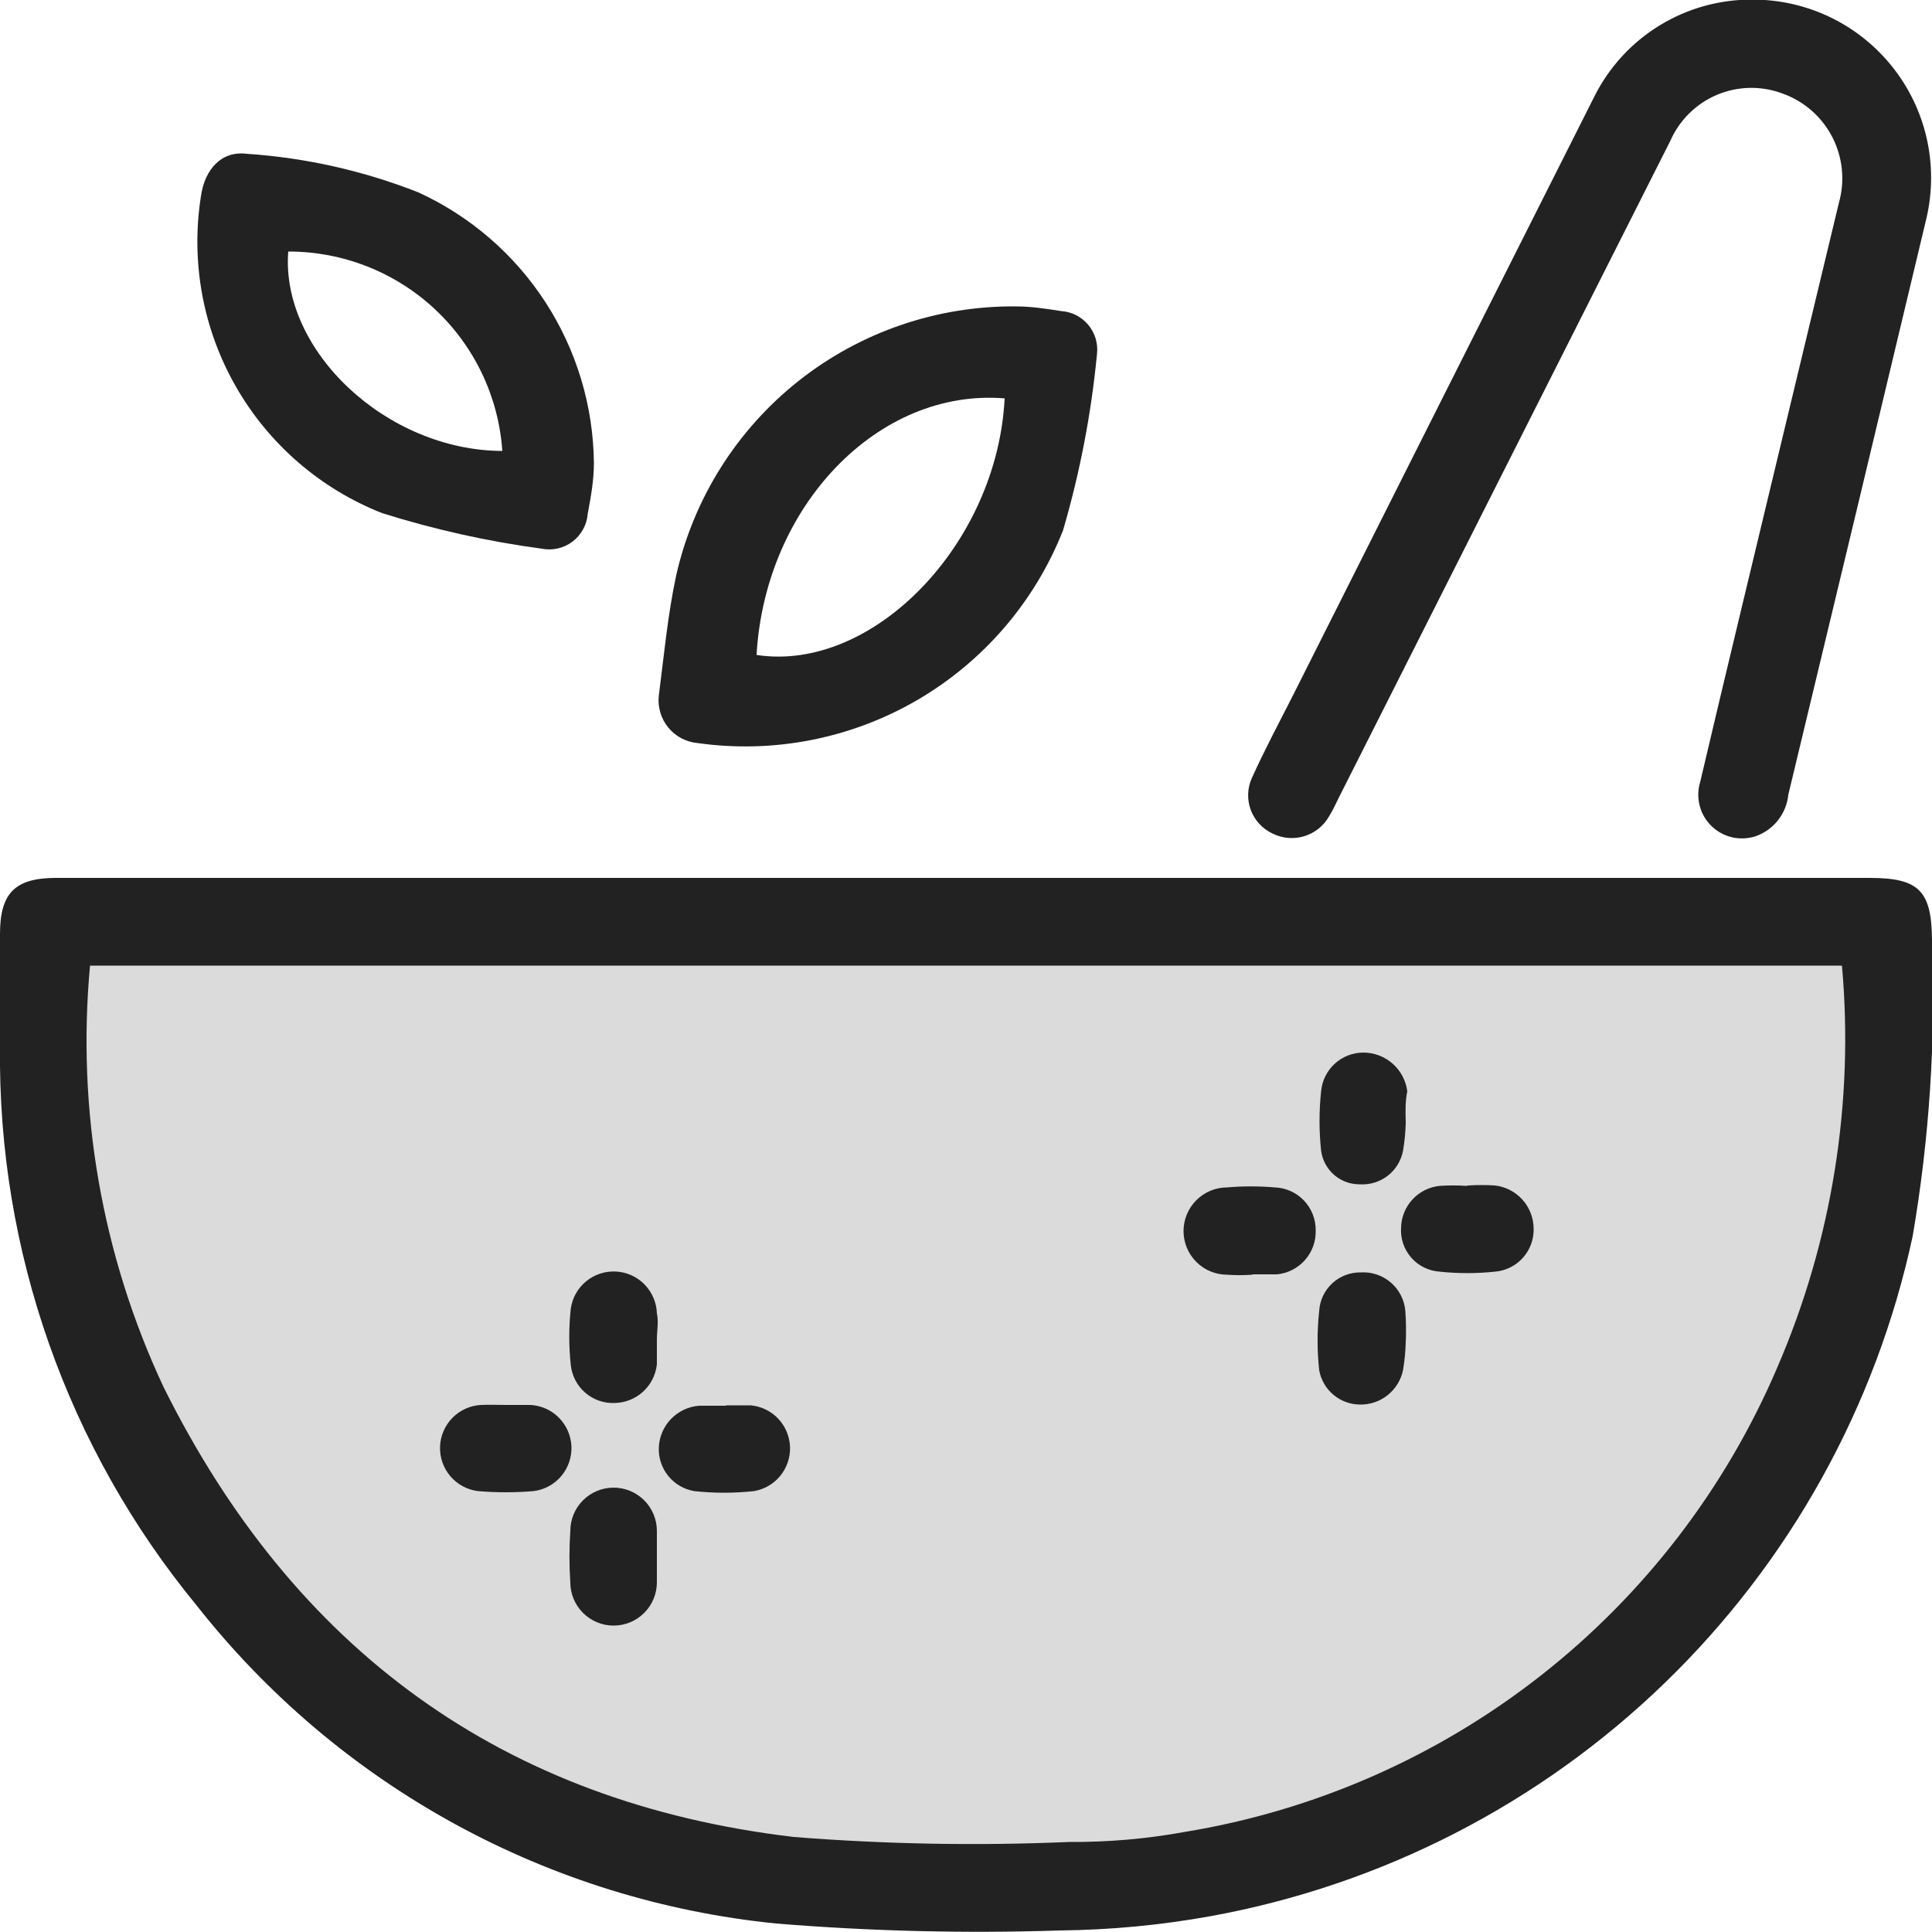 <svg width="72" height="72" viewBox="0 0 72 72" fill="none" xmlns="http://www.w3.org/2000/svg">
<g clip-path="url(#clip0_853_4449)">
<path d="M70.56 34.56H2.16C2.16 47.52 4.32 70.56 36 70.56C67.68 70.56 70.56 46.8 70.56 34.56Z" fill="#dbdbdbff"/>
<path d="M36 32.717H69.682C71.525 32.717 71.986 33.207 72 35.036C72.145 38.727 71.904 42.424 71.28 46.066C69.919 52.407 66.705 58.2 62.047 62.712C57.389 67.224 51.496 70.251 45.115 71.41C43.257 71.746 41.373 71.924 39.485 71.943C35.964 72.058 32.44 71.972 28.93 71.684C24.717 71.262 20.633 69.995 16.922 67.959C13.211 65.923 9.948 63.159 7.33 59.832C2.511 53.977 -0.085 46.607 4.90879e-05 39.024V34.805C4.90879e-05 33.279 0.562 32.717 2.088 32.717H36ZM3.355 35.986C2.855 41.368 3.799 46.786 6.091 51.682C10.944 61.46 18.72 67.176 29.578 68.458C32.988 68.729 36.412 68.792 39.83 68.645C41.279 68.656 42.725 68.531 44.15 68.271C48.993 67.478 53.558 65.474 57.419 62.445C61.281 59.417 64.315 55.462 66.24 50.948C68.272 46.238 69.099 41.096 68.645 35.986H3.355Z" fill="#222222ff"/>
<path d="M65.319 -0.015C66.317 -0.016 67.303 0.208 68.204 0.64C69.103 1.073 69.894 1.703 70.517 2.484C71.14 3.264 71.579 4.175 71.801 5.149C72.022 6.123 72.022 7.134 71.799 8.107C70.09 15.278 68.371 22.45 66.644 29.621C66.609 29.966 66.477 30.294 66.262 30.567C66.048 30.84 65.761 31.046 65.434 31.162C65.151 31.256 64.847 31.271 64.556 31.205C64.264 31.139 63.997 30.993 63.783 30.785C63.569 30.577 63.416 30.314 63.342 30.025C63.267 29.735 63.273 29.431 63.36 29.145C64.354 24.912 65.376 20.707 66.384 16.488C67.104 13.502 67.82 10.526 68.53 7.56C68.762 6.741 68.674 5.864 68.284 5.107C67.893 4.35 67.23 3.77 66.427 3.485C65.639 3.189 64.767 3.206 63.99 3.532C63.214 3.859 62.592 4.471 62.252 5.241L49.896 29.721C49.781 29.952 49.68 30.182 49.536 30.413C49.335 30.773 49.003 31.042 48.608 31.162C48.214 31.283 47.788 31.247 47.419 31.061C47.045 30.885 46.754 30.569 46.611 30.181C46.468 29.793 46.484 29.363 46.656 28.987C47.132 27.936 47.679 26.913 48.197 25.891C51.931 18.461 55.671 11.03 59.415 3.6C59.962 2.505 60.805 1.586 61.849 0.947C62.893 0.308 64.095 -0.025 65.319 -0.015Z" fill="#222222ff"/>
<path d="M37.872 11.419C38.419 11.419 38.995 11.506 39.542 11.592C39.737 11.605 39.927 11.656 40.101 11.744C40.275 11.832 40.429 11.955 40.555 12.104C40.68 12.254 40.773 12.427 40.83 12.614C40.886 12.801 40.904 12.997 40.882 13.191C40.668 15.419 40.244 17.623 39.614 19.771C38.563 22.429 36.647 24.656 34.176 26.093C31.705 27.529 28.822 28.092 25.992 27.691C25.78 27.672 25.575 27.61 25.387 27.51C25.2 27.41 25.034 27.273 24.9 27.108C24.766 26.943 24.666 26.753 24.607 26.549C24.547 26.345 24.528 26.131 24.552 25.92C24.739 24.48 24.883 22.911 25.2 21.442C25.849 18.574 27.46 16.016 29.766 14.192C32.071 12.368 34.932 11.39 37.872 11.419ZM37.44 14.847C32.731 14.458 28.512 18.85 28.195 24.408C32.515 25.071 37.166 20.29 37.44 14.847Z" fill="#222222ff"/>
<path d="M22.133 17.266C22.133 17.899 22.018 18.533 21.902 19.152C21.886 19.354 21.827 19.551 21.729 19.728C21.632 19.906 21.498 20.061 21.336 20.184C21.174 20.306 20.988 20.393 20.791 20.438C20.593 20.484 20.388 20.487 20.189 20.448C18.172 20.177 16.183 19.734 14.242 19.123C11.941 18.217 10.018 16.553 8.79 14.406C7.562 12.259 7.103 9.758 7.488 7.315C7.632 6.293 8.266 5.616 9.187 5.731C11.385 5.877 13.546 6.363 15.595 7.171C17.531 8.06 19.174 9.481 20.331 11.268C21.489 13.056 22.114 15.136 22.133 17.266ZM18.72 16.805C18.581 14.785 17.68 12.894 16.198 11.514C14.717 10.135 12.767 9.37 10.742 9.374C10.454 13.061 14.4 16.791 18.72 16.805Z" fill="#222222ff"/>
<path d="M52.388 41.832C52.38 42.185 52.346 42.536 52.287 42.884C52.217 43.253 52.015 43.585 51.718 43.816C51.421 44.046 51.05 44.16 50.674 44.136C50.323 44.139 49.982 44.014 49.717 43.783C49.452 43.552 49.28 43.232 49.234 42.884C49.155 42.147 49.155 41.403 49.234 40.666C49.27 40.274 49.451 39.909 49.741 39.643C50.031 39.377 50.41 39.228 50.804 39.226C51.206 39.226 51.593 39.372 51.896 39.637C52.198 39.902 52.393 40.268 52.445 40.666C52.373 41.026 52.373 41.386 52.388 41.832Z" fill="#222222ff"/>
<path d="M46.656 47.505C46.349 47.527 46.041 47.527 45.735 47.505C45.303 47.505 44.889 47.334 44.584 47.029C44.279 46.724 44.107 46.31 44.107 45.878C44.107 45.447 44.279 45.033 44.584 44.728C44.889 44.422 45.303 44.251 45.735 44.251C46.324 44.201 46.916 44.201 47.506 44.251C47.918 44.266 48.309 44.441 48.594 44.74C48.879 45.039 49.036 45.437 49.032 45.849C49.045 46.255 48.904 46.65 48.636 46.955C48.369 47.259 47.996 47.451 47.592 47.491C47.29 47.491 46.987 47.491 46.685 47.491L46.656 47.505Z" fill="#222222ff"/>
<path d="M54.72 44.179C55.051 44.158 55.383 44.158 55.714 44.179C56.107 44.225 56.47 44.413 56.736 44.707C57.001 45.001 57.149 45.382 57.154 45.778C57.166 46.18 57.024 46.572 56.756 46.872C56.488 47.172 56.115 47.358 55.714 47.391C55.029 47.463 54.339 47.463 53.654 47.391C53.452 47.378 53.254 47.325 53.072 47.236C52.89 47.146 52.727 47.022 52.593 46.869C52.46 46.717 52.357 46.539 52.292 46.347C52.227 46.155 52.201 45.952 52.214 45.749C52.223 45.359 52.374 44.985 52.64 44.699C52.905 44.412 53.266 44.233 53.654 44.194C53.985 44.172 54.317 44.172 54.648 44.194L54.72 44.179Z" fill="#222222ff"/>
<path d="M52.388 50.011C52.379 50.364 52.345 50.715 52.287 51.062C52.21 51.428 52.009 51.756 51.717 51.99C51.426 52.224 51.062 52.349 50.688 52.344C50.324 52.343 49.972 52.214 49.693 51.98C49.414 51.746 49.226 51.421 49.162 51.062C49.083 50.33 49.083 49.592 49.162 48.859C49.184 48.465 49.359 48.094 49.649 47.825C49.939 47.557 50.322 47.411 50.717 47.419C51.127 47.395 51.529 47.533 51.839 47.802C52.148 48.071 52.34 48.45 52.373 48.859C52.401 49.243 52.406 49.627 52.388 50.011Z" fill="#222222ff"/>
<path d="M24.48 49.925C24.48 50.227 24.48 50.53 24.48 50.846C24.438 51.236 24.256 51.597 23.967 51.862C23.678 52.127 23.302 52.278 22.91 52.286C22.504 52.303 22.107 52.163 21.802 51.895C21.496 51.627 21.305 51.251 21.269 50.846C21.197 50.162 21.197 49.472 21.269 48.787C21.321 48.386 21.523 48.018 21.834 47.758C22.145 47.499 22.543 47.365 22.948 47.386C23.352 47.406 23.735 47.577 24.019 47.866C24.302 48.155 24.467 48.541 24.48 48.946C24.552 49.248 24.48 49.594 24.48 49.925Z" fill="#222222ff"/>
<path d="M18.835 52.358C19.152 52.358 19.454 52.358 19.757 52.358C20.16 52.377 20.542 52.545 20.827 52.832C21.112 53.118 21.279 53.501 21.296 53.904C21.312 54.308 21.176 54.703 20.915 55.011C20.654 55.32 20.287 55.519 19.886 55.569C19.196 55.627 18.503 55.627 17.813 55.569C17.413 55.52 17.045 55.322 16.784 55.015C16.522 54.708 16.385 54.314 16.399 53.911C16.414 53.508 16.579 53.125 16.862 52.838C17.145 52.55 17.525 52.379 17.928 52.358C18.23 52.344 18.533 52.358 18.835 52.358Z" fill="#222222ff"/>
<path d="M27.058 52.373C27.36 52.373 27.677 52.373 27.979 52.373C28.369 52.409 28.733 52.586 29.002 52.871C29.271 53.156 29.427 53.529 29.442 53.921C29.456 54.312 29.327 54.696 29.079 54.999C28.831 55.303 28.481 55.505 28.095 55.57C27.357 55.649 26.614 55.649 25.877 55.57C25.496 55.507 25.15 55.307 24.906 55.007C24.662 54.707 24.536 54.329 24.552 53.943C24.569 53.543 24.732 53.163 25.011 52.876C25.29 52.589 25.665 52.415 26.064 52.387C26.395 52.387 26.727 52.387 27.058 52.387V52.373Z" fill="#222222ff"/>
<path d="M24.48 58.118C24.48 58.406 24.48 58.68 24.48 58.968C24.48 59.396 24.31 59.806 24.007 60.108C23.705 60.411 23.295 60.581 22.867 60.581C22.439 60.581 22.029 60.411 21.727 60.108C21.424 59.806 21.254 59.396 21.254 58.968C21.211 58.33 21.211 57.69 21.254 57.053C21.254 56.625 21.424 56.215 21.727 55.912C22.029 55.61 22.439 55.44 22.867 55.44C23.295 55.44 23.705 55.61 24.007 55.912C24.31 56.215 24.48 56.625 24.48 57.053C24.48 57.384 24.48 57.715 24.48 58.046V58.118Z" fill="#222222ff"/>
</g>
<defs>
<clipPath id="clip0_853_4449">
<rect width="72" height="72" fill="white"/>
</clipPath>
</defs>
</svg>